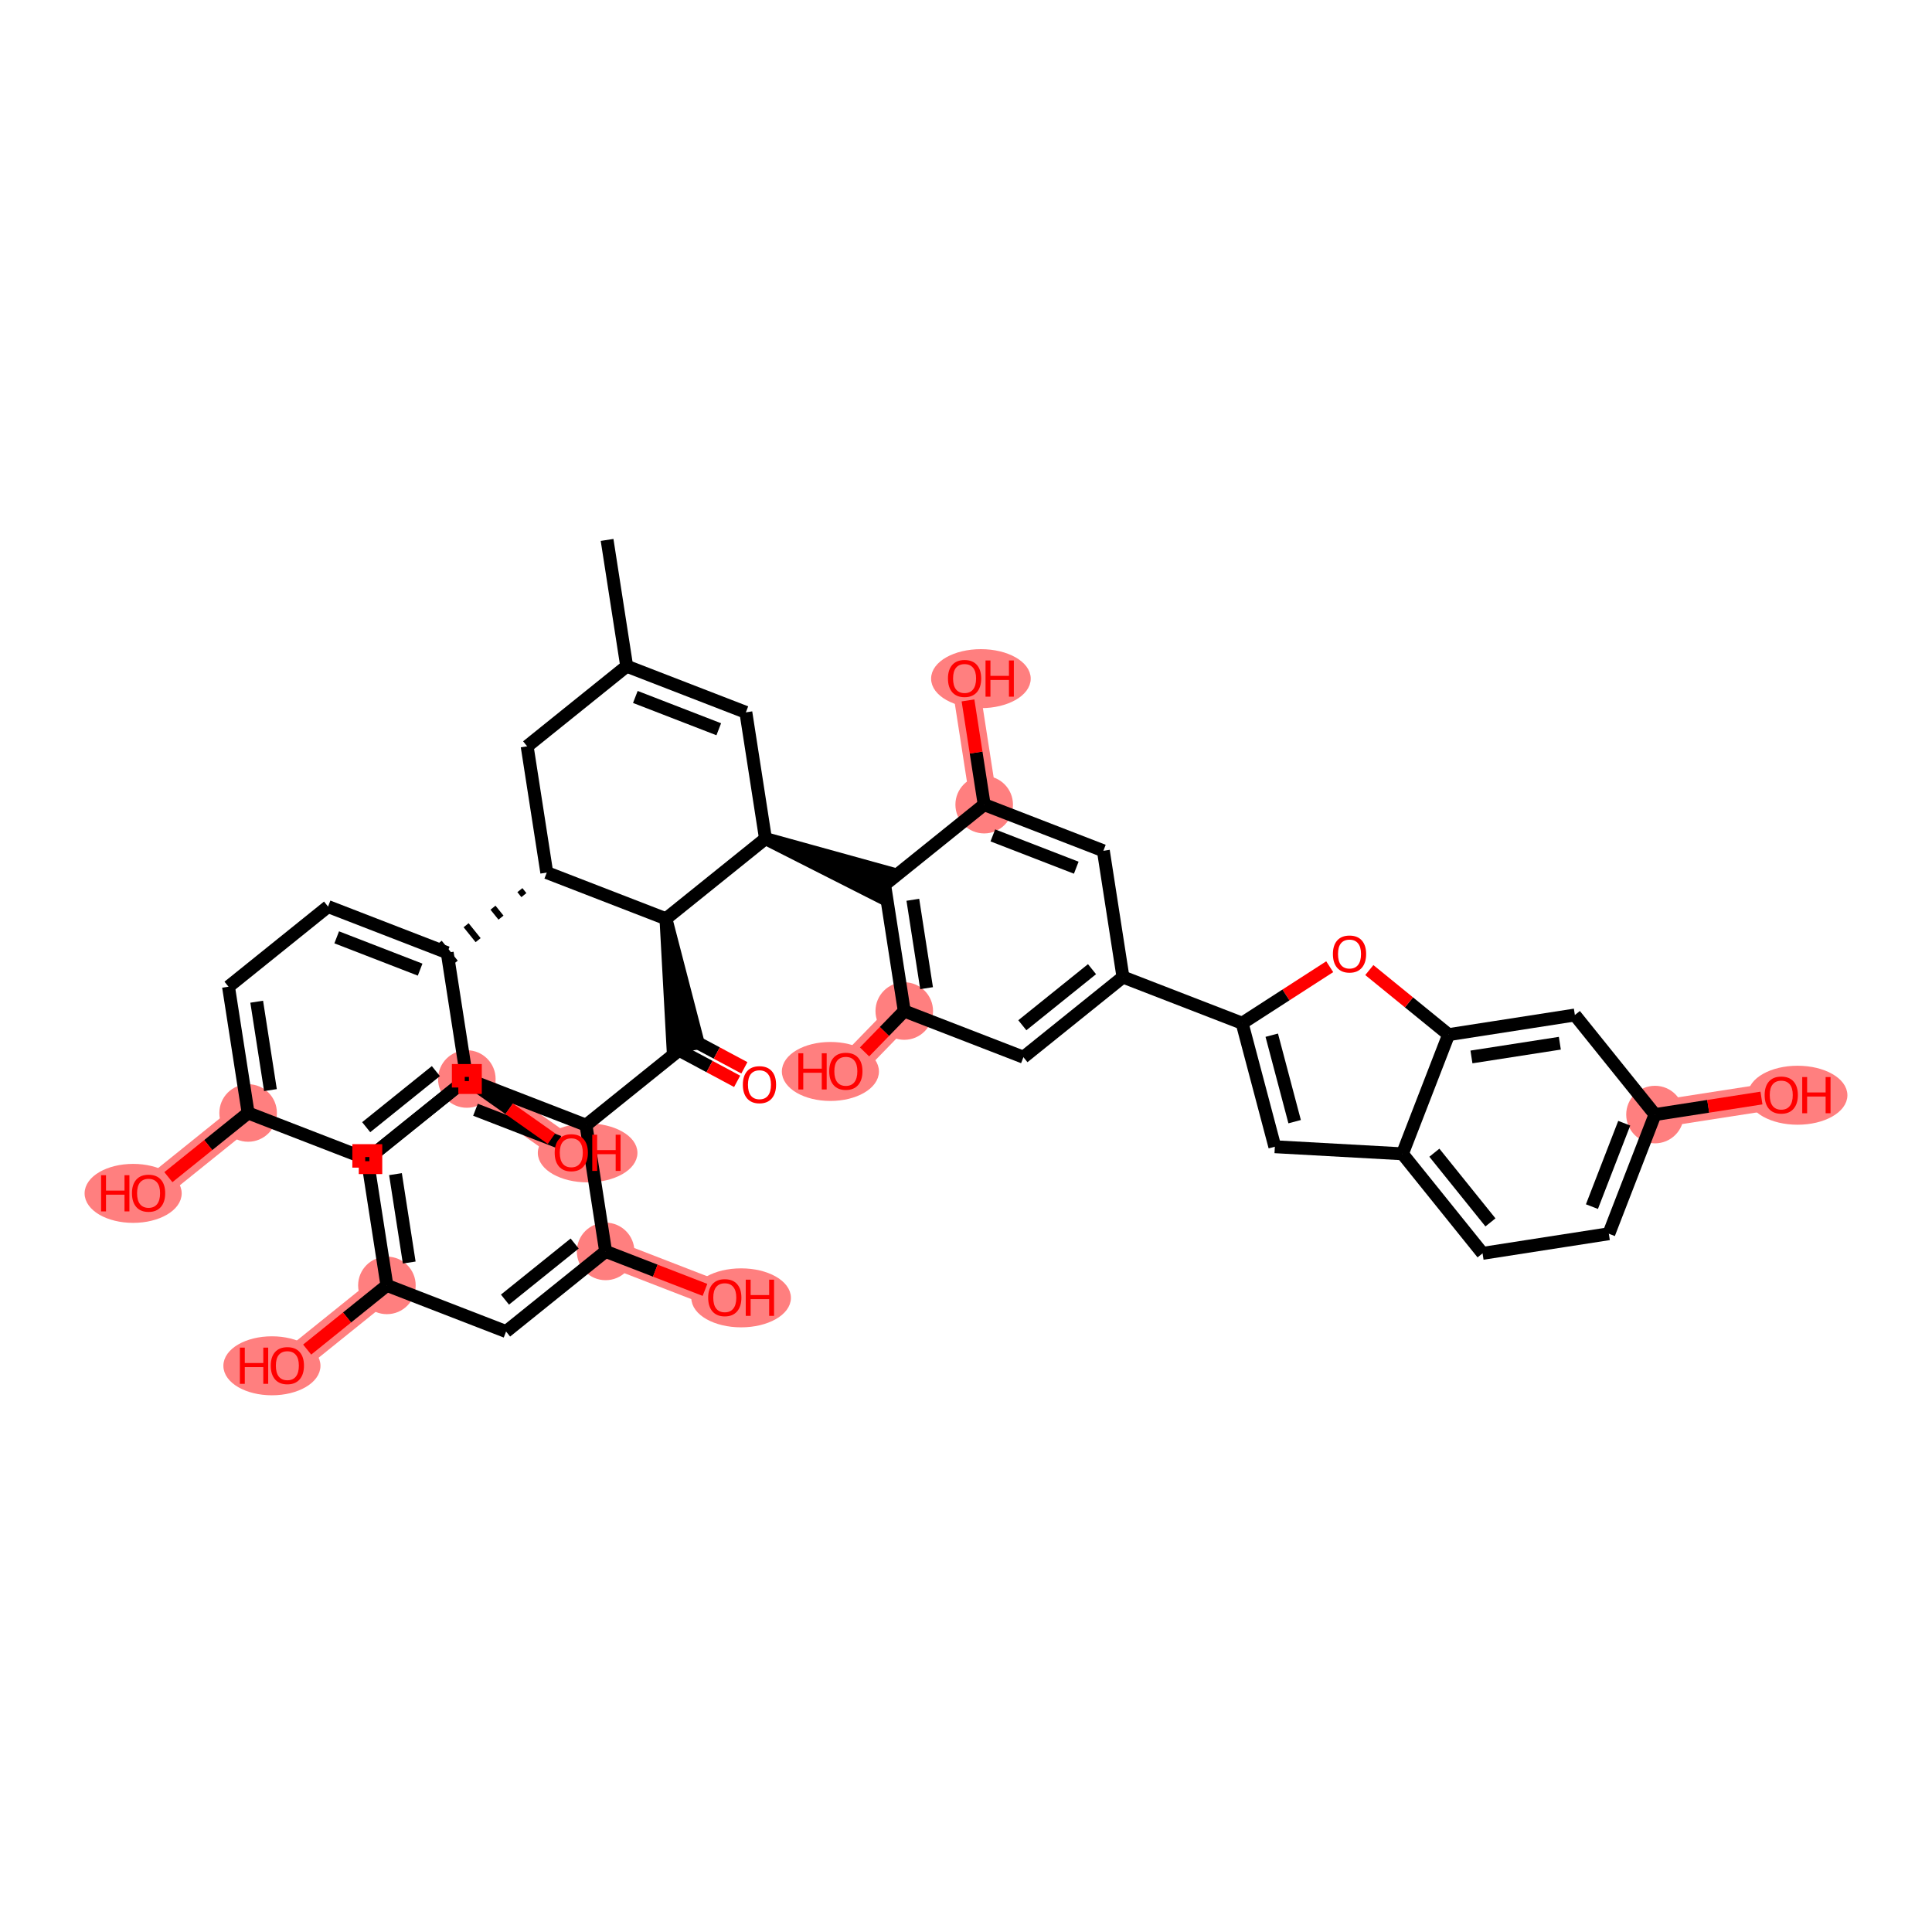 <?xml version='1.0' encoding='iso-8859-1'?>
<svg version='1.1' baseProfile='full'
              xmlns='http://www.w3.org/2000/svg'
                      xmlns:rdkit='http://www.rdkit.org/xml'
                      xmlns:xlink='http://www.w3.org/1999/xlink'
                  xml:space='preserve'
width='300px' height='300px' viewBox='0 0 300 300'>
<!-- END OF HEADER -->
<rect style='opacity:1.0;fill:#FFFFFF;stroke:none' width='300' height='300' x='0' y='0'> </rect>
<rect style='opacity:1.0;fill:#FFFFFF;stroke:none' width='300' height='300' x='0' y='0'> </rect>
<path d='M 140.413,156.993 L 131.342,166.332' style='fill:none;fill-rule:evenodd;stroke:#FF7F7F;stroke-width:4.2px;stroke-linecap:butt;stroke-linejoin:miter;stroke-opacity:1' />
<path d='M 256.986,173.07 L 276.593,170.024' style='fill:none;fill-rule:evenodd;stroke:#FF7F7F;stroke-width:4.2px;stroke-linecap:butt;stroke-linejoin:miter;stroke-opacity:1' />
<path d='M 152.825,124.944 L 149.779,105.336' style='fill:none;fill-rule:evenodd;stroke:#FF7F7F;stroke-width:4.2px;stroke-linecap:butt;stroke-linejoin:miter;stroke-opacity:1' />
<path d='M 60.079,199.595 L 44.621,212.037' style='fill:none;fill-rule:evenodd;stroke:#FF7F7F;stroke-width:4.2px;stroke-linecap:butt;stroke-linejoin:miter;stroke-opacity:1' />
<path d='M 94.04,194.319 L 112.544,201.485' style='fill:none;fill-rule:evenodd;stroke:#FF7F7F;stroke-width:4.2px;stroke-linecap:butt;stroke-linejoin:miter;stroke-opacity:1' />
<path d='M 38.529,172.822 L 23.071,185.264' style='fill:none;fill-rule:evenodd;stroke:#FF7F7F;stroke-width:4.2px;stroke-linecap:butt;stroke-linejoin:miter;stroke-opacity:1' />
<path d='M 72.49,167.546 L 88.71,178.976' style='fill:none;fill-rule:evenodd;stroke:#FF7F7F;stroke-width:4.2px;stroke-linecap:butt;stroke-linejoin:miter;stroke-opacity:1' />
<ellipse cx='140.413' cy='156.993' rx='3.969' ry='3.969'  style='fill:#FF7F7F;fill-rule:evenodd;stroke:#FF7F7F;stroke-width:1.0px;stroke-linecap:butt;stroke-linejoin:miter;stroke-opacity:1' />
<ellipse cx='128.945' cy='166.376' rx='7.038' ry='4.08'  style='fill:#FF7F7F;fill-rule:evenodd;stroke:#FF7F7F;stroke-width:1.0px;stroke-linecap:butt;stroke-linejoin:miter;stroke-opacity:1' />
<ellipse cx='256.986' cy='173.07' rx='3.969' ry='3.969'  style='fill:#FF7F7F;fill-rule:evenodd;stroke:#FF7F7F;stroke-width:1.0px;stroke-linecap:butt;stroke-linejoin:miter;stroke-opacity:1' />
<ellipse cx='279.129' cy='170.067' rx='7.234' ry='4.08'  style='fill:#FF7F7F;fill-rule:evenodd;stroke:#FF7F7F;stroke-width:1.0px;stroke-linecap:butt;stroke-linejoin:miter;stroke-opacity:1' />
<ellipse cx='152.825' cy='124.944' rx='3.969' ry='3.969'  style='fill:#FF7F7F;fill-rule:evenodd;stroke:#FF7F7F;stroke-width:1.0px;stroke-linecap:butt;stroke-linejoin:miter;stroke-opacity:1' />
<ellipse cx='152.315' cy='105.38' rx='7.234' ry='4.08'  style='fill:#FF7F7F;fill-rule:evenodd;stroke:#FF7F7F;stroke-width:1.0px;stroke-linecap:butt;stroke-linejoin:miter;stroke-opacity:1' />
<ellipse cx='60.079' cy='199.595' rx='3.969' ry='3.969'  style='fill:#FF7F7F;fill-rule:evenodd;stroke:#FF7F7F;stroke-width:1.0px;stroke-linecap:butt;stroke-linejoin:miter;stroke-opacity:1' />
<ellipse cx='42.224' cy='212.081' rx='7.038' ry='4.08'  style='fill:#FF7F7F;fill-rule:evenodd;stroke:#FF7F7F;stroke-width:1.0px;stroke-linecap:butt;stroke-linejoin:miter;stroke-opacity:1' />
<ellipse cx='94.04' cy='194.319' rx='3.969' ry='3.969'  style='fill:#FF7F7F;fill-rule:evenodd;stroke:#FF7F7F;stroke-width:1.0px;stroke-linecap:butt;stroke-linejoin:miter;stroke-opacity:1' />
<ellipse cx='115.08' cy='201.529' rx='7.234' ry='4.08'  style='fill:#FF7F7F;fill-rule:evenodd;stroke:#FF7F7F;stroke-width:1.0px;stroke-linecap:butt;stroke-linejoin:miter;stroke-opacity:1' />
<ellipse cx='38.529' cy='172.822' rx='3.969' ry='3.969'  style='fill:#FF7F7F;fill-rule:evenodd;stroke:#FF7F7F;stroke-width:1.0px;stroke-linecap:butt;stroke-linejoin:miter;stroke-opacity:1' />
<ellipse cx='20.674' cy='185.307' rx='7.038' ry='4.08'  style='fill:#FF7F7F;fill-rule:evenodd;stroke:#FF7F7F;stroke-width:1.0px;stroke-linecap:butt;stroke-linejoin:miter;stroke-opacity:1' />
<ellipse cx='72.49' cy='167.546' rx='3.969' ry='3.969'  style='fill:#FF7F7F;fill-rule:evenodd;stroke:#FF7F7F;stroke-width:1.0px;stroke-linecap:butt;stroke-linejoin:miter;stroke-opacity:1' />
<ellipse cx='91.246' cy='179.02' rx='7.234' ry='4.08'  style='fill:#FF7F7F;fill-rule:evenodd;stroke:#FF7F7F;stroke-width:1.0px;stroke-linecap:butt;stroke-linejoin:miter;stroke-opacity:1' />
<path class='bond-0 atom-0 atom-1' d='M 94.267,83.839 L 97.314,103.447' style='fill:none;fill-rule:evenodd;stroke:#000000;stroke-width:2.0px;stroke-linecap:butt;stroke-linejoin:miter;stroke-opacity:1' />
<path class='bond-1 atom-1 atom-2' d='M 97.314,103.447 L 115.817,110.612' style='fill:none;fill-rule:evenodd;stroke:#000000;stroke-width:2.0px;stroke-linecap:butt;stroke-linejoin:miter;stroke-opacity:1' />
<path class='bond-1 atom-1 atom-2' d='M 98.656,108.222 L 111.609,113.238' style='fill:none;fill-rule:evenodd;stroke:#000000;stroke-width:2.0px;stroke-linecap:butt;stroke-linejoin:miter;stroke-opacity:1' />
<path class='bond-42 atom-42 atom-1' d='M 81.856,115.888 L 97.314,103.447' style='fill:none;fill-rule:evenodd;stroke:#000000;stroke-width:2.0px;stroke-linecap:butt;stroke-linejoin:miter;stroke-opacity:1' />
<path class='bond-2 atom-2 atom-3' d='M 115.817,110.612 L 118.863,130.22' style='fill:none;fill-rule:evenodd;stroke:#000000;stroke-width:2.0px;stroke-linecap:butt;stroke-linejoin:miter;stroke-opacity:1' />
<path class='bond-3 atom-3 atom-4' d='M 118.863,130.22 L 136.651,139.236 L 138.084,135.535 Z' style='fill:#000000;fill-rule:evenodd;fill-opacity:1;stroke:#000000;stroke-width:2.0px;stroke-linecap:butt;stroke-linejoin:miter;stroke-opacity:1;' />
<path class='bond-21 atom-3 atom-22' d='M 118.863,130.22 L 103.406,142.662' style='fill:none;fill-rule:evenodd;stroke:#000000;stroke-width:2.0px;stroke-linecap:butt;stroke-linejoin:miter;stroke-opacity:1' />
<path class='bond-4 atom-4 atom-5' d='M 137.367,137.386 L 140.413,156.993' style='fill:none;fill-rule:evenodd;stroke:#000000;stroke-width:2.0px;stroke-linecap:butt;stroke-linejoin:miter;stroke-opacity:1' />
<path class='bond-4 atom-4 atom-5' d='M 141.746,139.718 L 143.878,153.443' style='fill:none;fill-rule:evenodd;stroke:#000000;stroke-width:2.0px;stroke-linecap:butt;stroke-linejoin:miter;stroke-opacity:1' />
<path class='bond-43 atom-20 atom-4' d='M 152.825,124.944 L 137.367,137.386' style='fill:none;fill-rule:evenodd;stroke:#000000;stroke-width:2.0px;stroke-linecap:butt;stroke-linejoin:miter;stroke-opacity:1' />
<path class='bond-5 atom-5 atom-6' d='M 140.413,156.993 L 137.33,160.167' style='fill:none;fill-rule:evenodd;stroke:#000000;stroke-width:2.0px;stroke-linecap:butt;stroke-linejoin:miter;stroke-opacity:1' />
<path class='bond-5 atom-5 atom-6' d='M 137.33,160.167 L 134.247,163.341' style='fill:none;fill-rule:evenodd;stroke:#FF0000;stroke-width:2.0px;stroke-linecap:butt;stroke-linejoin:miter;stroke-opacity:1' />
<path class='bond-6 atom-5 atom-7' d='M 140.413,156.993 L 158.917,164.159' style='fill:none;fill-rule:evenodd;stroke:#000000;stroke-width:2.0px;stroke-linecap:butt;stroke-linejoin:miter;stroke-opacity:1' />
<path class='bond-7 atom-7 atom-8' d='M 158.917,164.159 L 174.375,151.717' style='fill:none;fill-rule:evenodd;stroke:#000000;stroke-width:2.0px;stroke-linecap:butt;stroke-linejoin:miter;stroke-opacity:1' />
<path class='bond-7 atom-7 atom-8' d='M 158.748,159.201 L 169.568,150.492' style='fill:none;fill-rule:evenodd;stroke:#000000;stroke-width:2.0px;stroke-linecap:butt;stroke-linejoin:miter;stroke-opacity:1' />
<path class='bond-8 atom-8 atom-9' d='M 174.375,151.717 L 192.879,158.883' style='fill:none;fill-rule:evenodd;stroke:#000000;stroke-width:2.0px;stroke-linecap:butt;stroke-linejoin:miter;stroke-opacity:1' />
<path class='bond-18 atom-8 atom-19' d='M 174.375,151.717 L 171.329,132.11' style='fill:none;fill-rule:evenodd;stroke:#000000;stroke-width:2.0px;stroke-linecap:butt;stroke-linejoin:miter;stroke-opacity:1' />
<path class='bond-9 atom-9 atom-10' d='M 192.879,158.883 L 197.958,178.065' style='fill:none;fill-rule:evenodd;stroke:#000000;stroke-width:2.0px;stroke-linecap:butt;stroke-linejoin:miter;stroke-opacity:1' />
<path class='bond-9 atom-9 atom-10' d='M 197.477,160.745 L 201.032,174.172' style='fill:none;fill-rule:evenodd;stroke:#000000;stroke-width:2.0px;stroke-linecap:butt;stroke-linejoin:miter;stroke-opacity:1' />
<path class='bond-46 atom-18 atom-9' d='M 206.477,150.11 L 199.678,154.496' style='fill:none;fill-rule:evenodd;stroke:#FF0000;stroke-width:2.0px;stroke-linecap:butt;stroke-linejoin:miter;stroke-opacity:1' />
<path class='bond-46 atom-18 atom-9' d='M 199.678,154.496 L 192.879,158.883' style='fill:none;fill-rule:evenodd;stroke:#000000;stroke-width:2.0px;stroke-linecap:butt;stroke-linejoin:miter;stroke-opacity:1' />
<path class='bond-10 atom-10 atom-11' d='M 197.958,178.065 L 217.77,179.162' style='fill:none;fill-rule:evenodd;stroke:#000000;stroke-width:2.0px;stroke-linecap:butt;stroke-linejoin:miter;stroke-opacity:1' />
<path class='bond-11 atom-11 atom-12' d='M 217.77,179.162 L 230.212,194.62' style='fill:none;fill-rule:evenodd;stroke:#000000;stroke-width:2.0px;stroke-linecap:butt;stroke-linejoin:miter;stroke-opacity:1' />
<path class='bond-11 atom-11 atom-12' d='M 222.728,178.992 L 231.437,189.813' style='fill:none;fill-rule:evenodd;stroke:#000000;stroke-width:2.0px;stroke-linecap:butt;stroke-linejoin:miter;stroke-opacity:1' />
<path class='bond-47 atom-17 atom-11' d='M 224.936,160.658 L 217.77,179.162' style='fill:none;fill-rule:evenodd;stroke:#000000;stroke-width:2.0px;stroke-linecap:butt;stroke-linejoin:miter;stroke-opacity:1' />
<path class='bond-12 atom-12 atom-13' d='M 230.212,194.62 L 249.82,191.574' style='fill:none;fill-rule:evenodd;stroke:#000000;stroke-width:2.0px;stroke-linecap:butt;stroke-linejoin:miter;stroke-opacity:1' />
<path class='bond-13 atom-13 atom-14' d='M 249.82,191.574 L 256.986,173.07' style='fill:none;fill-rule:evenodd;stroke:#000000;stroke-width:2.0px;stroke-linecap:butt;stroke-linejoin:miter;stroke-opacity:1' />
<path class='bond-13 atom-13 atom-14' d='M 247.194,187.365 L 252.21,174.412' style='fill:none;fill-rule:evenodd;stroke:#000000;stroke-width:2.0px;stroke-linecap:butt;stroke-linejoin:miter;stroke-opacity:1' />
<path class='bond-14 atom-14 atom-15' d='M 256.986,173.07 L 265.252,171.786' style='fill:none;fill-rule:evenodd;stroke:#000000;stroke-width:2.0px;stroke-linecap:butt;stroke-linejoin:miter;stroke-opacity:1' />
<path class='bond-14 atom-14 atom-15' d='M 265.252,171.786 L 273.518,170.501' style='fill:none;fill-rule:evenodd;stroke:#FF0000;stroke-width:2.0px;stroke-linecap:butt;stroke-linejoin:miter;stroke-opacity:1' />
<path class='bond-15 atom-14 atom-16' d='M 256.986,173.07 L 244.544,157.612' style='fill:none;fill-rule:evenodd;stroke:#000000;stroke-width:2.0px;stroke-linecap:butt;stroke-linejoin:miter;stroke-opacity:1' />
<path class='bond-16 atom-16 atom-17' d='M 244.544,157.612 L 224.936,160.658' style='fill:none;fill-rule:evenodd;stroke:#000000;stroke-width:2.0px;stroke-linecap:butt;stroke-linejoin:miter;stroke-opacity:1' />
<path class='bond-16 atom-16 atom-17' d='M 242.212,161.991 L 228.486,164.123' style='fill:none;fill-rule:evenodd;stroke:#000000;stroke-width:2.0px;stroke-linecap:butt;stroke-linejoin:miter;stroke-opacity:1' />
<path class='bond-17 atom-17 atom-18' d='M 224.936,160.658 L 218.782,155.645' style='fill:none;fill-rule:evenodd;stroke:#000000;stroke-width:2.0px;stroke-linecap:butt;stroke-linejoin:miter;stroke-opacity:1' />
<path class='bond-17 atom-17 atom-18' d='M 218.782,155.645 L 212.628,150.631' style='fill:none;fill-rule:evenodd;stroke:#FF0000;stroke-width:2.0px;stroke-linecap:butt;stroke-linejoin:miter;stroke-opacity:1' />
<path class='bond-19 atom-19 atom-20' d='M 171.329,132.11 L 152.825,124.944' style='fill:none;fill-rule:evenodd;stroke:#000000;stroke-width:2.0px;stroke-linecap:butt;stroke-linejoin:miter;stroke-opacity:1' />
<path class='bond-19 atom-19 atom-20' d='M 167.12,134.736 L 154.167,129.72' style='fill:none;fill-rule:evenodd;stroke:#000000;stroke-width:2.0px;stroke-linecap:butt;stroke-linejoin:miter;stroke-opacity:1' />
<path class='bond-20 atom-20 atom-21' d='M 152.825,124.944 L 151.568,116.853' style='fill:none;fill-rule:evenodd;stroke:#000000;stroke-width:2.0px;stroke-linecap:butt;stroke-linejoin:miter;stroke-opacity:1' />
<path class='bond-20 atom-20 atom-21' d='M 151.568,116.853 L 150.311,108.761' style='fill:none;fill-rule:evenodd;stroke:#FF0000;stroke-width:2.0px;stroke-linecap:butt;stroke-linejoin:miter;stroke-opacity:1' />
<path class='bond-22 atom-22 atom-23' d='M 103.406,142.662 L 104.491,162.574 L 108.413,161.965 Z' style='fill:#000000;fill-rule:evenodd;fill-opacity:1;stroke:#000000;stroke-width:2.0px;stroke-linecap:butt;stroke-linejoin:miter;stroke-opacity:1;' />
<path class='bond-32 atom-22 atom-33' d='M 103.406,142.662 L 84.902,135.496' style='fill:none;fill-rule:evenodd;stroke:#000000;stroke-width:2.0px;stroke-linecap:butt;stroke-linejoin:miter;stroke-opacity:1' />
<path class='bond-23 atom-23 atom-24' d='M 105.89,163.319 L 110.176,165.614' style='fill:none;fill-rule:evenodd;stroke:#000000;stroke-width:2.0px;stroke-linecap:butt;stroke-linejoin:miter;stroke-opacity:1' />
<path class='bond-23 atom-23 atom-24' d='M 110.176,165.614 L 114.462,167.91' style='fill:none;fill-rule:evenodd;stroke:#FF0000;stroke-width:2.0px;stroke-linecap:butt;stroke-linejoin:miter;stroke-opacity:1' />
<path class='bond-23 atom-23 atom-24' d='M 107.014,161.22 L 111.3,163.515' style='fill:none;fill-rule:evenodd;stroke:#000000;stroke-width:2.0px;stroke-linecap:butt;stroke-linejoin:miter;stroke-opacity:1' />
<path class='bond-23 atom-23 atom-24' d='M 111.3,163.515 L 115.586,165.811' style='fill:none;fill-rule:evenodd;stroke:#FF0000;stroke-width:2.0px;stroke-linecap:butt;stroke-linejoin:miter;stroke-opacity:1' />
<path class='bond-24 atom-23 atom-25' d='M 106.452,162.27 L 90.994,174.712' style='fill:none;fill-rule:evenodd;stroke:#000000;stroke-width:2.0px;stroke-linecap:butt;stroke-linejoin:miter;stroke-opacity:1' />
<path class='bond-25 atom-25 atom-26' d='M 90.994,174.712 L 72.49,167.546' style='fill:none;fill-rule:evenodd;stroke:#000000;stroke-width:2.0px;stroke-linecap:butt;stroke-linejoin:miter;stroke-opacity:1' />
<path class='bond-25 atom-25 atom-26' d='M 86.786,177.337 L 73.833,172.321' style='fill:none;fill-rule:evenodd;stroke:#000000;stroke-width:2.0px;stroke-linecap:butt;stroke-linejoin:miter;stroke-opacity:1' />
<path class='bond-44 atom-31 atom-25' d='M 94.04,194.319 L 90.994,174.712' style='fill:none;fill-rule:evenodd;stroke:#000000;stroke-width:2.0px;stroke-linecap:butt;stroke-linejoin:miter;stroke-opacity:1' />
<path class='bond-26 atom-26 atom-27' d='M 72.49,167.546 L 57.033,179.988' style='fill:none;fill-rule:evenodd;stroke:#000000;stroke-width:2.0px;stroke-linecap:butt;stroke-linejoin:miter;stroke-opacity:1' />
<path class='bond-27 atom-27 atom-28' d='M 57.033,179.988 L 60.079,199.595' style='fill:none;fill-rule:evenodd;stroke:#000000;stroke-width:2.0px;stroke-linecap:butt;stroke-linejoin:miter;stroke-opacity:1' />
<path class='bond-27 atom-27 atom-28' d='M 61.411,182.32 L 63.544,196.045' style='fill:none;fill-rule:evenodd;stroke:#000000;stroke-width:2.0px;stroke-linecap:butt;stroke-linejoin:miter;stroke-opacity:1' />
<path class='bond-28 atom-28 atom-29' d='M 60.079,199.595 L 53.888,204.578' style='fill:none;fill-rule:evenodd;stroke:#000000;stroke-width:2.0px;stroke-linecap:butt;stroke-linejoin:miter;stroke-opacity:1' />
<path class='bond-28 atom-28 atom-29' d='M 53.888,204.578 L 47.697,209.562' style='fill:none;fill-rule:evenodd;stroke:#FF0000;stroke-width:2.0px;stroke-linecap:butt;stroke-linejoin:miter;stroke-opacity:1' />
<path class='bond-29 atom-28 atom-30' d='M 60.079,199.595 L 78.583,206.761' style='fill:none;fill-rule:evenodd;stroke:#000000;stroke-width:2.0px;stroke-linecap:butt;stroke-linejoin:miter;stroke-opacity:1' />
<path class='bond-30 atom-30 atom-31' d='M 78.583,206.761 L 94.04,194.319' style='fill:none;fill-rule:evenodd;stroke:#000000;stroke-width:2.0px;stroke-linecap:butt;stroke-linejoin:miter;stroke-opacity:1' />
<path class='bond-30 atom-30 atom-31' d='M 78.413,201.803 L 89.233,193.094' style='fill:none;fill-rule:evenodd;stroke:#000000;stroke-width:2.0px;stroke-linecap:butt;stroke-linejoin:miter;stroke-opacity:1' />
<path class='bond-31 atom-31 atom-32' d='M 94.04,194.319 L 101.755,197.307' style='fill:none;fill-rule:evenodd;stroke:#000000;stroke-width:2.0px;stroke-linecap:butt;stroke-linejoin:miter;stroke-opacity:1' />
<path class='bond-31 atom-31 atom-32' d='M 101.755,197.307 L 109.469,200.294' style='fill:none;fill-rule:evenodd;stroke:#FF0000;stroke-width:2.0px;stroke-linecap:butt;stroke-linejoin:miter;stroke-opacity:1' />
<path class='bond-33 atom-33 atom-34' d='M 80.727,138.22 L 81.349,138.993' style='fill:none;fill-rule:evenodd;stroke:#000000;stroke-width:1.0px;stroke-linecap:butt;stroke-linejoin:miter;stroke-opacity:1' />
<path class='bond-33 atom-33 atom-34' d='M 76.551,140.944 L 77.795,142.49' style='fill:none;fill-rule:evenodd;stroke:#000000;stroke-width:1.0px;stroke-linecap:butt;stroke-linejoin:miter;stroke-opacity:1' />
<path class='bond-33 atom-33 atom-34' d='M 72.376,143.668 L 74.242,145.987' style='fill:none;fill-rule:evenodd;stroke:#000000;stroke-width:1.0px;stroke-linecap:butt;stroke-linejoin:miter;stroke-opacity:1' />
<path class='bond-33 atom-33 atom-34' d='M 68.2,146.392 L 70.689,149.484' style='fill:none;fill-rule:evenodd;stroke:#000000;stroke-width:1.0px;stroke-linecap:butt;stroke-linejoin:miter;stroke-opacity:1' />
<path class='bond-41 atom-33 atom-42' d='M 84.902,135.496 L 81.856,115.888' style='fill:none;fill-rule:evenodd;stroke:#000000;stroke-width:2.0px;stroke-linecap:butt;stroke-linejoin:miter;stroke-opacity:1' />
<path class='bond-34 atom-34 atom-35' d='M 69.444,147.938 L 50.941,140.772' style='fill:none;fill-rule:evenodd;stroke:#000000;stroke-width:2.0px;stroke-linecap:butt;stroke-linejoin:miter;stroke-opacity:1' />
<path class='bond-34 atom-34 atom-35' d='M 65.236,150.564 L 52.283,145.548' style='fill:none;fill-rule:evenodd;stroke:#000000;stroke-width:2.0px;stroke-linecap:butt;stroke-linejoin:miter;stroke-opacity:1' />
<path class='bond-45 atom-40 atom-34' d='M 72.49,167.546 L 69.444,147.938' style='fill:none;fill-rule:evenodd;stroke:#000000;stroke-width:2.0px;stroke-linecap:butt;stroke-linejoin:miter;stroke-opacity:1' />
<path class='bond-35 atom-35 atom-36' d='M 50.941,140.772 L 35.483,153.214' style='fill:none;fill-rule:evenodd;stroke:#000000;stroke-width:2.0px;stroke-linecap:butt;stroke-linejoin:miter;stroke-opacity:1' />
<path class='bond-36 atom-36 atom-37' d='M 35.483,153.214 L 38.529,172.822' style='fill:none;fill-rule:evenodd;stroke:#000000;stroke-width:2.0px;stroke-linecap:butt;stroke-linejoin:miter;stroke-opacity:1' />
<path class='bond-36 atom-36 atom-37' d='M 39.861,155.546 L 41.994,169.271' style='fill:none;fill-rule:evenodd;stroke:#000000;stroke-width:2.0px;stroke-linecap:butt;stroke-linejoin:miter;stroke-opacity:1' />
<path class='bond-37 atom-37 atom-38' d='M 38.529,172.822 L 32.338,177.805' style='fill:none;fill-rule:evenodd;stroke:#000000;stroke-width:2.0px;stroke-linecap:butt;stroke-linejoin:miter;stroke-opacity:1' />
<path class='bond-37 atom-37 atom-38' d='M 32.338,177.805 L 26.147,182.788' style='fill:none;fill-rule:evenodd;stroke:#FF0000;stroke-width:2.0px;stroke-linecap:butt;stroke-linejoin:miter;stroke-opacity:1' />
<path class='bond-38 atom-37 atom-39' d='M 38.529,172.822 L 57.033,179.988' style='fill:none;fill-rule:evenodd;stroke:#000000;stroke-width:2.0px;stroke-linecap:butt;stroke-linejoin:miter;stroke-opacity:1' />
<path class='bond-39 atom-39 atom-40' d='M 57.033,179.988 L 72.49,167.546' style='fill:none;fill-rule:evenodd;stroke:#000000;stroke-width:2.0px;stroke-linecap:butt;stroke-linejoin:miter;stroke-opacity:1' />
<path class='bond-39 atom-39 atom-40' d='M 56.863,175.03 L 67.683,166.32' style='fill:none;fill-rule:evenodd;stroke:#000000;stroke-width:2.0px;stroke-linecap:butt;stroke-linejoin:miter;stroke-opacity:1' />
<path class='bond-40 atom-40 atom-41' d='M 72.49,167.546 L 79.063,172.177' style='fill:none;fill-rule:evenodd;stroke:#000000;stroke-width:2.0px;stroke-linecap:butt;stroke-linejoin:miter;stroke-opacity:1' />
<path class='bond-40 atom-40 atom-41' d='M 79.063,172.177 L 85.635,176.809' style='fill:none;fill-rule:evenodd;stroke:#FF0000;stroke-width:2.0px;stroke-linecap:butt;stroke-linejoin:miter;stroke-opacity:1' />
<path  class='atom-6' d='M 123.969 163.554
L 124.731 163.554
L 124.731 165.943
L 127.604 165.943
L 127.604 163.554
L 128.366 163.554
L 128.366 169.173
L 127.604 169.173
L 127.604 166.578
L 124.731 166.578
L 124.731 169.173
L 123.969 169.173
L 123.969 163.554
' fill='#FF0000'/>
<path  class='atom-6' d='M 128.763 166.348
Q 128.763 164.999, 129.43 164.245
Q 130.096 163.49, 131.342 163.49
Q 132.588 163.49, 133.255 164.245
Q 133.922 164.999, 133.922 166.348
Q 133.922 167.713, 133.247 168.491
Q 132.573 169.261, 131.342 169.261
Q 130.104 169.261, 129.43 168.491
Q 128.763 167.721, 128.763 166.348
M 131.342 168.626
Q 132.2 168.626, 132.66 168.054
Q 133.128 167.475, 133.128 166.348
Q 133.128 165.245, 132.66 164.689
Q 132.2 164.125, 131.342 164.125
Q 130.485 164.125, 130.017 164.681
Q 129.556 165.237, 129.556 166.348
Q 129.556 167.483, 130.017 168.054
Q 130.485 168.626, 131.342 168.626
' fill='#FF0000'/>
<path  class='atom-15' d='M 274.014 170.039
Q 274.014 168.69, 274.68 167.936
Q 275.347 167.182, 276.593 167.182
Q 277.839 167.182, 278.506 167.936
Q 279.173 168.69, 279.173 170.039
Q 279.173 171.405, 278.498 172.182
Q 277.824 172.952, 276.593 172.952
Q 275.355 172.952, 274.68 172.182
Q 274.014 171.413, 274.014 170.039
M 276.593 172.317
Q 277.451 172.317, 277.911 171.746
Q 278.379 171.167, 278.379 170.039
Q 278.379 168.936, 277.911 168.381
Q 277.451 167.817, 276.593 167.817
Q 275.736 167.817, 275.268 168.373
Q 274.807 168.928, 274.807 170.039
Q 274.807 171.174, 275.268 171.746
Q 275.736 172.317, 276.593 172.317
' fill='#FF0000'/>
<path  class='atom-15' d='M 279.848 167.246
L 280.61 167.246
L 280.61 169.635
L 283.483 169.635
L 283.483 167.246
L 284.245 167.246
L 284.245 172.865
L 283.483 172.865
L 283.483 170.27
L 280.61 170.27
L 280.61 172.865
L 279.848 172.865
L 279.848 167.246
' fill='#FF0000'/>
<path  class='atom-18' d='M 206.973 148.141
Q 206.973 146.792, 207.639 146.038
Q 208.306 145.284, 209.552 145.284
Q 210.798 145.284, 211.465 146.038
Q 212.132 146.792, 212.132 148.141
Q 212.132 149.506, 211.457 150.284
Q 210.783 151.054, 209.552 151.054
Q 208.314 151.054, 207.639 150.284
Q 206.973 149.514, 206.973 148.141
M 209.552 150.419
Q 210.409 150.419, 210.87 149.848
Q 211.338 149.268, 211.338 148.141
Q 211.338 147.038, 210.87 146.482
Q 210.409 145.919, 209.552 145.919
Q 208.695 145.919, 208.227 146.474
Q 207.766 147.03, 207.766 148.141
Q 207.766 149.276, 208.227 149.848
Q 208.695 150.419, 209.552 150.419
' fill='#FF0000'/>
<path  class='atom-21' d='M 147.199 105.352
Q 147.199 104.003, 147.866 103.249
Q 148.533 102.495, 149.779 102.495
Q 151.025 102.495, 151.692 103.249
Q 152.358 104.003, 152.358 105.352
Q 152.358 106.717, 151.684 107.495
Q 151.009 108.265, 149.779 108.265
Q 148.541 108.265, 147.866 107.495
Q 147.199 106.725, 147.199 105.352
M 149.779 107.63
Q 150.636 107.63, 151.096 107.059
Q 151.565 106.479, 151.565 105.352
Q 151.565 104.249, 151.096 103.693
Q 150.636 103.13, 149.779 103.13
Q 148.922 103.13, 148.453 103.685
Q 147.993 104.241, 147.993 105.352
Q 147.993 106.487, 148.453 107.059
Q 148.922 107.63, 149.779 107.63
' fill='#FF0000'/>
<path  class='atom-21' d='M 153.033 102.558
L 153.795 102.558
L 153.795 104.947
L 156.668 104.947
L 156.668 102.558
L 157.43 102.558
L 157.43 108.178
L 156.668 108.178
L 156.668 105.582
L 153.795 105.582
L 153.795 108.178
L 153.033 108.178
L 153.033 102.558
' fill='#FF0000'/>
<path  class='atom-24' d='M 115.349 168.432
Q 115.349 167.082, 116.016 166.328
Q 116.683 165.574, 117.929 165.574
Q 119.175 165.574, 119.842 166.328
Q 120.508 167.082, 120.508 168.432
Q 120.508 169.797, 119.834 170.575
Q 119.159 171.345, 117.929 171.345
Q 116.691 171.345, 116.016 170.575
Q 115.349 169.805, 115.349 168.432
M 117.929 170.71
Q 118.786 170.71, 119.246 170.138
Q 119.715 169.559, 119.715 168.432
Q 119.715 167.328, 119.246 166.773
Q 118.786 166.209, 117.929 166.209
Q 117.071 166.209, 116.603 166.765
Q 116.143 167.321, 116.143 168.432
Q 116.143 169.567, 116.603 170.138
Q 117.071 170.71, 117.929 170.71
' fill='#FF0000'/>
<path  class='atom-29' d='M 37.248 209.259
L 38.01 209.259
L 38.01 211.648
L 40.883 211.648
L 40.883 209.259
L 41.645 209.259
L 41.645 214.879
L 40.883 214.879
L 40.883 212.283
L 38.01 212.283
L 38.01 214.879
L 37.248 214.879
L 37.248 209.259
' fill='#FF0000'/>
<path  class='atom-29' d='M 42.042 212.053
Q 42.042 210.704, 42.709 209.95
Q 43.375 209.196, 44.621 209.196
Q 45.867 209.196, 46.534 209.95
Q 47.201 210.704, 47.201 212.053
Q 47.201 213.418, 46.526 214.196
Q 45.852 214.966, 44.621 214.966
Q 43.383 214.966, 42.709 214.196
Q 42.042 213.426, 42.042 212.053
M 44.621 214.331
Q 45.479 214.331, 45.939 213.76
Q 46.407 213.18, 46.407 212.053
Q 46.407 210.95, 45.939 210.394
Q 45.479 209.831, 44.621 209.831
Q 43.764 209.831, 43.296 210.386
Q 42.836 210.942, 42.836 212.053
Q 42.836 213.188, 43.296 213.76
Q 43.764 214.331, 44.621 214.331
' fill='#FF0000'/>
<path  class='atom-32' d='M 109.965 201.501
Q 109.965 200.152, 110.631 199.397
Q 111.298 198.643, 112.544 198.643
Q 113.79 198.643, 114.457 199.397
Q 115.124 200.152, 115.124 201.501
Q 115.124 202.866, 114.449 203.644
Q 113.775 204.414, 112.544 204.414
Q 111.306 204.414, 110.631 203.644
Q 109.965 202.874, 109.965 201.501
M 112.544 203.779
Q 113.402 203.779, 113.862 203.207
Q 114.33 202.628, 114.33 201.501
Q 114.33 200.398, 113.862 199.842
Q 113.402 199.278, 112.544 199.278
Q 111.687 199.278, 111.219 199.834
Q 110.758 200.39, 110.758 201.501
Q 110.758 202.636, 111.219 203.207
Q 111.687 203.779, 112.544 203.779
' fill='#FF0000'/>
<path  class='atom-32' d='M 115.799 198.707
L 116.56 198.707
L 116.56 201.096
L 119.434 201.096
L 119.434 198.707
L 120.196 198.707
L 120.196 204.326
L 119.434 204.326
L 119.434 201.731
L 116.56 201.731
L 116.56 204.326
L 115.799 204.326
L 115.799 198.707
' fill='#FF0000'/>
<path  class='atom-38' d='M 15.698 182.486
L 16.46 182.486
L 16.46 184.875
L 19.333 184.875
L 19.333 182.486
L 20.095 182.486
L 20.095 188.105
L 19.333 188.105
L 19.333 185.51
L 16.46 185.51
L 16.46 188.105
L 15.698 188.105
L 15.698 182.486
' fill='#FF0000'/>
<path  class='atom-38' d='M 20.492 185.28
Q 20.492 183.93, 21.159 183.176
Q 21.825 182.422, 23.071 182.422
Q 24.317 182.422, 24.984 183.176
Q 25.651 183.93, 25.651 185.28
Q 25.651 186.645, 24.976 187.423
Q 24.302 188.193, 23.071 188.193
Q 21.833 188.193, 21.159 187.423
Q 20.492 186.653, 20.492 185.28
M 23.071 187.558
Q 23.929 187.558, 24.389 186.986
Q 24.857 186.407, 24.857 185.28
Q 24.857 184.176, 24.389 183.621
Q 23.929 183.057, 23.071 183.057
Q 22.214 183.057, 21.746 183.613
Q 21.285 184.168, 21.285 185.28
Q 21.285 186.415, 21.746 186.986
Q 22.214 187.558, 23.071 187.558
' fill='#FF0000'/>
<path  class='atom-41' d='M 86.131 178.992
Q 86.131 177.643, 86.798 176.889
Q 87.464 176.135, 88.71 176.135
Q 89.957 176.135, 90.623 176.889
Q 91.29 177.643, 91.29 178.992
Q 91.29 180.357, 90.615 181.135
Q 89.941 181.905, 88.71 181.905
Q 87.472 181.905, 86.798 181.135
Q 86.131 180.365, 86.131 178.992
M 88.71 181.27
Q 89.568 181.27, 90.028 180.698
Q 90.496 180.119, 90.496 178.992
Q 90.496 177.889, 90.028 177.333
Q 89.568 176.769, 88.71 176.769
Q 87.853 176.769, 87.385 177.325
Q 86.925 177.881, 86.925 178.992
Q 86.925 180.127, 87.385 180.698
Q 87.853 181.27, 88.71 181.27
' fill='#FF0000'/>
<path  class='atom-41' d='M 91.965 176.198
L 92.727 176.198
L 92.727 178.587
L 95.6 178.587
L 95.6 176.198
L 96.362 176.198
L 96.362 181.818
L 95.6 181.818
L 95.6 179.222
L 92.727 179.222
L 92.727 181.818
L 91.965 181.818
L 91.965 176.198
' fill='#FF0000'/>
<path d='M 71.168,168.869 L 71.168,166.223 L 73.813,166.223 L 73.813,168.869 L 71.168,168.869' style='fill:none;stroke:#FF0000;stroke-width:2.0px;stroke-linecap:butt;stroke-linejoin:miter;stroke-opacity:1;' />
<path d='M 55.71,181.31 L 55.71,178.665 L 58.356,178.665 L 58.356,181.31 L 55.71,181.31' style='fill:none;stroke:#FF0000;stroke-width:2.0px;stroke-linecap:butt;stroke-linejoin:miter;stroke-opacity:1;' />
</svg>
